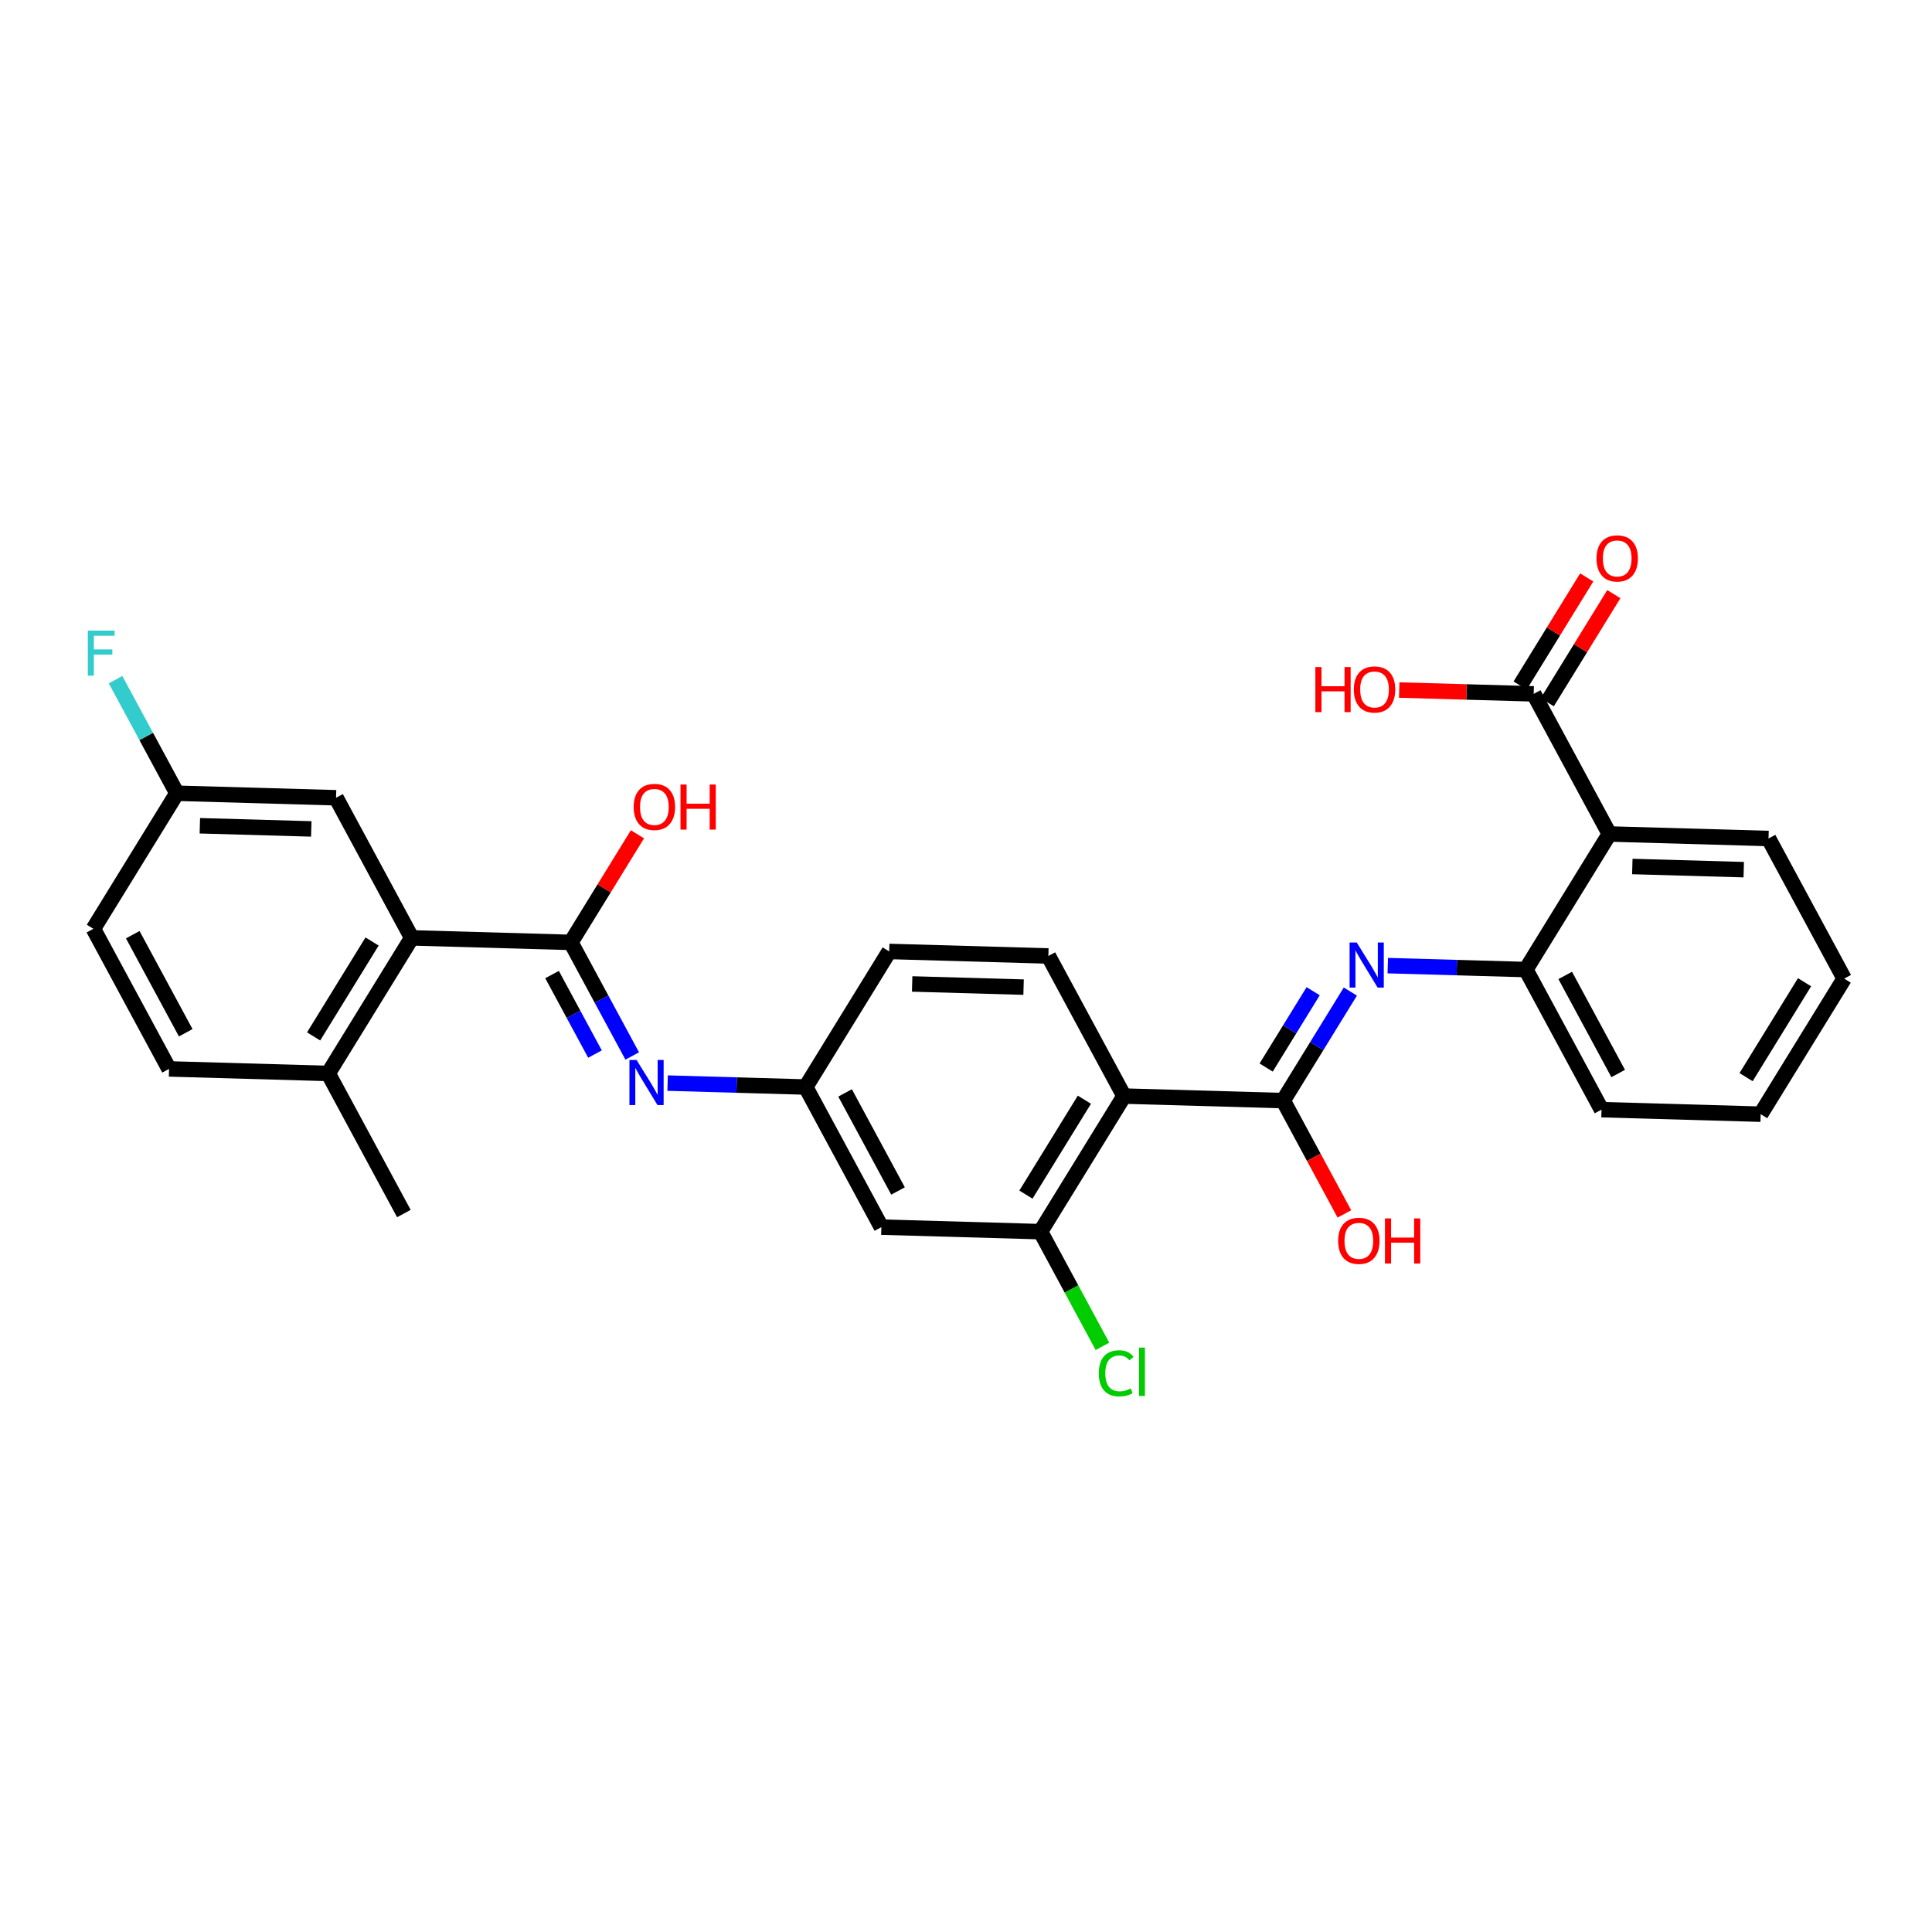 <?xml version='1.0' encoding='iso-8859-1'?>
<svg version='1.1' baseProfile='full'
              xmlns='http://www.w3.org/2000/svg'
                      xmlns:rdkit='http://www.rdkit.org/xml'
                      xmlns:xlink='http://www.w3.org/1999/xlink'
                  xml:space='preserve'
width='250px' height='250px' viewBox='0 0 250 250'>
<!-- END OF HEADER -->
<rect style='opacity:1.0;fill:#FFFFFF;stroke:none' width='250' height='250' x='0' y='0'> </rect>
<path class='bond-0 atom-0 atom-11' d='M 52.261,157.032 L 42.47,138.903' style='fill:none;fill-rule:evenodd;stroke:#000000;stroke-width:2.0px;stroke-linecap:butt;stroke-linejoin:miter;stroke-opacity:1' />
<path class='bond-1 atom-1 atom-2' d='M 238.636,126.632 L 227.831,144.175' style='fill:none;fill-rule:evenodd;stroke:#000000;stroke-width:2.0px;stroke-linecap:butt;stroke-linejoin:miter;stroke-opacity:1' />
<path class='bond-1 atom-1 atom-2' d='M 233.507,127.102 L 225.943,139.383' style='fill:none;fill-rule:evenodd;stroke:#000000;stroke-width:2.0px;stroke-linecap:butt;stroke-linejoin:miter;stroke-opacity:1' />
<path class='bond-2 atom-1 atom-3' d='M 238.636,126.632 L 228.846,108.502' style='fill:none;fill-rule:evenodd;stroke:#000000;stroke-width:2.0px;stroke-linecap:butt;stroke-linejoin:miter;stroke-opacity:1' />
<path class='bond-3 atom-2 atom-4' d='M 227.831,144.175 L 207.236,143.589' style='fill:none;fill-rule:evenodd;stroke:#000000;stroke-width:2.0px;stroke-linecap:butt;stroke-linejoin:miter;stroke-opacity:1' />
<path class='bond-4 atom-3 atom-15' d='M 228.846,108.502 L 208.25,107.917' style='fill:none;fill-rule:evenodd;stroke:#000000;stroke-width:2.0px;stroke-linecap:butt;stroke-linejoin:miter;stroke-opacity:1' />
<path class='bond-4 atom-3 atom-15' d='M 225.639,112.534 L 211.222,112.124' style='fill:none;fill-rule:evenodd;stroke:#000000;stroke-width:2.0px;stroke-linecap:butt;stroke-linejoin:miter;stroke-opacity:1' />
<path class='bond-5 atom-4 atom-18' d='M 207.236,143.589 L 197.445,125.46' style='fill:none;fill-rule:evenodd;stroke:#000000;stroke-width:2.0px;stroke-linecap:butt;stroke-linejoin:miter;stroke-opacity:1' />
<path class='bond-5 atom-4 atom-18' d='M 209.393,138.912 L 202.539,126.221' style='fill:none;fill-rule:evenodd;stroke:#000000;stroke-width:2.0px;stroke-linecap:butt;stroke-linejoin:miter;stroke-opacity:1' />
<path class='bond-6 atom-5 atom-6' d='M 21.874,138.317 L 12.084,120.188' style='fill:none;fill-rule:evenodd;stroke:#000000;stroke-width:2.0px;stroke-linecap:butt;stroke-linejoin:miter;stroke-opacity:1' />
<path class='bond-6 atom-5 atom-6' d='M 24.032,133.64 L 17.178,120.949' style='fill:none;fill-rule:evenodd;stroke:#000000;stroke-width:2.0px;stroke-linecap:butt;stroke-linejoin:miter;stroke-opacity:1' />
<path class='bond-7 atom-5 atom-11' d='M 21.874,138.317 L 42.47,138.903' style='fill:none;fill-rule:evenodd;stroke:#000000;stroke-width:2.0px;stroke-linecap:butt;stroke-linejoin:miter;stroke-opacity:1' />
<path class='bond-8 atom-6 atom-12' d='M 12.084,120.188 L 22.889,102.645' style='fill:none;fill-rule:evenodd;stroke:#000000;stroke-width:2.0px;stroke-linecap:butt;stroke-linejoin:miter;stroke-opacity:1' />
<path class='bond-9 atom-7 atom-8' d='M 115.062,123.117 L 135.658,123.703' style='fill:none;fill-rule:evenodd;stroke:#000000;stroke-width:2.0px;stroke-linecap:butt;stroke-linejoin:miter;stroke-opacity:1' />
<path class='bond-9 atom-7 atom-8' d='M 118.034,127.324 L 132.451,127.734' style='fill:none;fill-rule:evenodd;stroke:#000000;stroke-width:2.0px;stroke-linecap:butt;stroke-linejoin:miter;stroke-opacity:1' />
<path class='bond-10 atom-7 atom-13' d='M 115.062,123.117 L 104.257,140.66' style='fill:none;fill-rule:evenodd;stroke:#000000;stroke-width:2.0px;stroke-linecap:butt;stroke-linejoin:miter;stroke-opacity:1' />
<path class='bond-11 atom-8 atom-14' d='M 135.658,123.703 L 145.448,141.832' style='fill:none;fill-rule:evenodd;stroke:#000000;stroke-width:2.0px;stroke-linecap:butt;stroke-linejoin:miter;stroke-opacity:1' />
<path class='bond-12 atom-9 atom-12' d='M 43.485,103.23 L 22.889,102.645' style='fill:none;fill-rule:evenodd;stroke:#000000;stroke-width:2.0px;stroke-linecap:butt;stroke-linejoin:miter;stroke-opacity:1' />
<path class='bond-12 atom-9 atom-12' d='M 40.278,107.262 L 25.861,106.852' style='fill:none;fill-rule:evenodd;stroke:#000000;stroke-width:2.0px;stroke-linecap:butt;stroke-linejoin:miter;stroke-opacity:1' />
<path class='bond-13 atom-9 atom-16' d='M 43.485,103.23 L 53.275,121.36' style='fill:none;fill-rule:evenodd;stroke:#000000;stroke-width:2.0px;stroke-linecap:butt;stroke-linejoin:miter;stroke-opacity:1' />
<path class='bond-14 atom-10 atom-13' d='M 114.048,158.79 L 104.257,140.66' style='fill:none;fill-rule:evenodd;stroke:#000000;stroke-width:2.0px;stroke-linecap:butt;stroke-linejoin:miter;stroke-opacity:1' />
<path class='bond-14 atom-10 atom-13' d='M 116.205,154.112 L 109.352,141.422' style='fill:none;fill-rule:evenodd;stroke:#000000;stroke-width:2.0px;stroke-linecap:butt;stroke-linejoin:miter;stroke-opacity:1' />
<path class='bond-15 atom-10 atom-17' d='M 114.048,158.79 L 134.643,159.376' style='fill:none;fill-rule:evenodd;stroke:#000000;stroke-width:2.0px;stroke-linecap:butt;stroke-linejoin:miter;stroke-opacity:1' />
<path class='bond-16 atom-11 atom-16' d='M 42.47,138.903 L 53.275,121.36' style='fill:none;fill-rule:evenodd;stroke:#000000;stroke-width:2.0px;stroke-linecap:butt;stroke-linejoin:miter;stroke-opacity:1' />
<path class='bond-16 atom-11 atom-16' d='M 40.582,134.111 L 48.146,121.83' style='fill:none;fill-rule:evenodd;stroke:#000000;stroke-width:2.0px;stroke-linecap:butt;stroke-linejoin:miter;stroke-opacity:1' />
<path class='bond-17 atom-12 atom-23' d='M 22.889,102.645 L 18.921,95.296' style='fill:none;fill-rule:evenodd;stroke:#000000;stroke-width:2.0px;stroke-linecap:butt;stroke-linejoin:miter;stroke-opacity:1' />
<path class='bond-17 atom-12 atom-23' d='M 18.921,95.296 L 14.952,87.948' style='fill:none;fill-rule:evenodd;stroke:#33CCCC;stroke-width:2.0px;stroke-linecap:butt;stroke-linejoin:miter;stroke-opacity:1' />
<path class='bond-18 atom-13 atom-24' d='M 104.257,140.66 L 95.323,140.406' style='fill:none;fill-rule:evenodd;stroke:#000000;stroke-width:2.0px;stroke-linecap:butt;stroke-linejoin:miter;stroke-opacity:1' />
<path class='bond-18 atom-13 atom-24' d='M 95.323,140.406 L 86.389,140.152' style='fill:none;fill-rule:evenodd;stroke:#0000FF;stroke-width:2.0px;stroke-linecap:butt;stroke-linejoin:miter;stroke-opacity:1' />
<path class='bond-19 atom-14 atom-17' d='M 145.448,141.832 L 134.643,159.376' style='fill:none;fill-rule:evenodd;stroke:#000000;stroke-width:2.0px;stroke-linecap:butt;stroke-linejoin:miter;stroke-opacity:1' />
<path class='bond-19 atom-14 atom-17' d='M 140.319,142.303 L 132.755,154.583' style='fill:none;fill-rule:evenodd;stroke:#000000;stroke-width:2.0px;stroke-linecap:butt;stroke-linejoin:miter;stroke-opacity:1' />
<path class='bond-20 atom-14 atom-19' d='M 145.448,141.832 L 166.044,142.418' style='fill:none;fill-rule:evenodd;stroke:#000000;stroke-width:2.0px;stroke-linecap:butt;stroke-linejoin:miter;stroke-opacity:1' />
<path class='bond-21 atom-15 atom-18' d='M 208.25,107.917 L 197.445,125.46' style='fill:none;fill-rule:evenodd;stroke:#000000;stroke-width:2.0px;stroke-linecap:butt;stroke-linejoin:miter;stroke-opacity:1' />
<path class='bond-22 atom-15 atom-21' d='M 208.25,107.917 L 198.46,89.787' style='fill:none;fill-rule:evenodd;stroke:#000000;stroke-width:2.0px;stroke-linecap:butt;stroke-linejoin:miter;stroke-opacity:1' />
<path class='bond-23 atom-16 atom-20' d='M 53.275,121.36 L 73.871,121.945' style='fill:none;fill-rule:evenodd;stroke:#000000;stroke-width:2.0px;stroke-linecap:butt;stroke-linejoin:miter;stroke-opacity:1' />
<path class='bond-24 atom-17 atom-22' d='M 134.643,159.376 L 138.651,166.796' style='fill:none;fill-rule:evenodd;stroke:#000000;stroke-width:2.0px;stroke-linecap:butt;stroke-linejoin:miter;stroke-opacity:1' />
<path class='bond-24 atom-17 atom-22' d='M 138.651,166.796 L 142.658,174.216' style='fill:none;fill-rule:evenodd;stroke:#00CC00;stroke-width:2.0px;stroke-linecap:butt;stroke-linejoin:miter;stroke-opacity:1' />
<path class='bond-25 atom-18 atom-25' d='M 197.445,125.46 L 188.511,125.206' style='fill:none;fill-rule:evenodd;stroke:#000000;stroke-width:2.0px;stroke-linecap:butt;stroke-linejoin:miter;stroke-opacity:1' />
<path class='bond-25 atom-18 atom-25' d='M 188.511,125.206 L 179.577,124.952' style='fill:none;fill-rule:evenodd;stroke:#0000FF;stroke-width:2.0px;stroke-linecap:butt;stroke-linejoin:miter;stroke-opacity:1' />
<path class='bond-26 atom-19 atom-25' d='M 166.044,142.418 L 170.39,135.362' style='fill:none;fill-rule:evenodd;stroke:#000000;stroke-width:2.0px;stroke-linecap:butt;stroke-linejoin:miter;stroke-opacity:1' />
<path class='bond-26 atom-19 atom-25' d='M 170.39,135.362 L 174.735,128.307' style='fill:none;fill-rule:evenodd;stroke:#0000FF;stroke-width:2.0px;stroke-linecap:butt;stroke-linejoin:miter;stroke-opacity:1' />
<path class='bond-26 atom-19 atom-25' d='M 163.839,138.14 L 166.881,133.201' style='fill:none;fill-rule:evenodd;stroke:#000000;stroke-width:2.0px;stroke-linecap:butt;stroke-linejoin:miter;stroke-opacity:1' />
<path class='bond-26 atom-19 atom-25' d='M 166.881,133.201 L 169.923,128.263' style='fill:none;fill-rule:evenodd;stroke:#0000FF;stroke-width:2.0px;stroke-linecap:butt;stroke-linejoin:miter;stroke-opacity:1' />
<path class='bond-27 atom-19 atom-26' d='M 166.044,142.418 L 170.004,149.75' style='fill:none;fill-rule:evenodd;stroke:#000000;stroke-width:2.0px;stroke-linecap:butt;stroke-linejoin:miter;stroke-opacity:1' />
<path class='bond-27 atom-19 atom-26' d='M 170.004,149.75 L 173.963,157.081' style='fill:none;fill-rule:evenodd;stroke:#FF0000;stroke-width:2.0px;stroke-linecap:butt;stroke-linejoin:miter;stroke-opacity:1' />
<path class='bond-28 atom-20 atom-24' d='M 73.871,121.945 L 77.839,129.294' style='fill:none;fill-rule:evenodd;stroke:#000000;stroke-width:2.0px;stroke-linecap:butt;stroke-linejoin:miter;stroke-opacity:1' />
<path class='bond-28 atom-20 atom-24' d='M 77.839,129.294 L 81.808,136.642' style='fill:none;fill-rule:evenodd;stroke:#0000FF;stroke-width:2.0px;stroke-linecap:butt;stroke-linejoin:miter;stroke-opacity:1' />
<path class='bond-28 atom-20 atom-24' d='M 71.436,126.108 L 74.213,131.252' style='fill:none;fill-rule:evenodd;stroke:#000000;stroke-width:2.0px;stroke-linecap:butt;stroke-linejoin:miter;stroke-opacity:1' />
<path class='bond-28 atom-20 atom-24' d='M 74.213,131.252 L 76.991,136.396' style='fill:none;fill-rule:evenodd;stroke:#0000FF;stroke-width:2.0px;stroke-linecap:butt;stroke-linejoin:miter;stroke-opacity:1' />
<path class='bond-29 atom-20 atom-27' d='M 73.871,121.945 L 78.178,114.952' style='fill:none;fill-rule:evenodd;stroke:#000000;stroke-width:2.0px;stroke-linecap:butt;stroke-linejoin:miter;stroke-opacity:1' />
<path class='bond-29 atom-20 atom-27' d='M 78.178,114.952 L 82.486,107.958' style='fill:none;fill-rule:evenodd;stroke:#FF0000;stroke-width:2.0px;stroke-linecap:butt;stroke-linejoin:miter;stroke-opacity:1' />
<path class='bond-30 atom-21 atom-28' d='M 200.214,90.868 L 204.521,83.874' style='fill:none;fill-rule:evenodd;stroke:#000000;stroke-width:2.0px;stroke-linecap:butt;stroke-linejoin:miter;stroke-opacity:1' />
<path class='bond-30 atom-21 atom-28' d='M 204.521,83.874 L 208.829,76.881' style='fill:none;fill-rule:evenodd;stroke:#FF0000;stroke-width:2.0px;stroke-linecap:butt;stroke-linejoin:miter;stroke-opacity:1' />
<path class='bond-30 atom-21 atom-28' d='M 196.705,88.707 L 201.013,81.713' style='fill:none;fill-rule:evenodd;stroke:#000000;stroke-width:2.0px;stroke-linecap:butt;stroke-linejoin:miter;stroke-opacity:1' />
<path class='bond-30 atom-21 atom-28' d='M 201.013,81.713 L 205.32,74.72' style='fill:none;fill-rule:evenodd;stroke:#FF0000;stroke-width:2.0px;stroke-linecap:butt;stroke-linejoin:miter;stroke-opacity:1' />
<path class='bond-31 atom-21 atom-29' d='M 198.46,89.787 L 189.759,89.54' style='fill:none;fill-rule:evenodd;stroke:#000000;stroke-width:2.0px;stroke-linecap:butt;stroke-linejoin:miter;stroke-opacity:1' />
<path class='bond-31 atom-21 atom-29' d='M 189.759,89.54 L 181.058,89.292' style='fill:none;fill-rule:evenodd;stroke:#FF0000;stroke-width:2.0px;stroke-linecap:butt;stroke-linejoin:miter;stroke-opacity:1' />
<path  class='atom-22' d='M 142.184 177.707
Q 142.184 176.256, 142.86 175.498
Q 143.544 174.731, 144.838 174.731
Q 146.041 174.731, 146.684 175.58
L 146.14 176.025
Q 145.67 175.407, 144.838 175.407
Q 143.956 175.407, 143.486 176.001
Q 143.025 176.586, 143.025 177.707
Q 143.025 178.861, 143.503 179.454
Q 143.989 180.047, 144.928 180.047
Q 145.571 180.047, 146.321 179.66
L 146.552 180.278
Q 146.247 180.476, 145.786 180.591
Q 145.324 180.707, 144.813 180.707
Q 143.544 180.707, 142.86 179.932
Q 142.184 179.157, 142.184 177.707
' fill='#00CC00'/>
<path  class='atom-22' d='M 147.393 174.377
L 148.151 174.377
L 148.151 180.632
L 147.393 180.632
L 147.393 174.377
' fill='#00CC00'/>
<path  class='atom-23' d='M 11.364 81.598
L 14.833 81.598
L 14.833 82.265
L 12.147 82.265
L 12.147 84.037
L 14.537 84.037
L 14.537 84.713
L 12.147 84.713
L 12.147 87.433
L 11.364 87.433
L 11.364 81.598
' fill='#33CCCC'/>
<path  class='atom-24' d='M 82.372 137.157
L 84.284 140.248
Q 84.473 140.553, 84.778 141.105
Q 85.083 141.657, 85.1 141.69
L 85.1 137.157
L 85.874 137.157
L 85.874 142.992
L 85.075 142.992
L 83.023 139.613
Q 82.784 139.218, 82.528 138.764
Q 82.281 138.311, 82.207 138.171
L 82.207 142.992
L 81.449 142.992
L 81.449 137.157
L 82.372 137.157
' fill='#0000FF'/>
<path  class='atom-25' d='M 175.56 121.957
L 177.472 125.047
Q 177.661 125.352, 177.966 125.905
Q 178.271 126.457, 178.287 126.49
L 178.287 121.957
L 179.062 121.957
L 179.062 127.792
L 178.263 127.792
L 176.211 124.413
Q 175.972 124.017, 175.716 123.564
Q 175.469 123.111, 175.395 122.971
L 175.395 127.792
L 174.636 127.792
L 174.636 121.957
L 175.56 121.957
' fill='#0000FF'/>
<path  class='atom-26' d='M 173.156 160.564
Q 173.156 159.162, 173.848 158.38
Q 174.541 157.597, 175.835 157.597
Q 177.129 157.597, 177.821 158.38
Q 178.513 159.162, 178.513 160.564
Q 178.513 161.981, 177.813 162.789
Q 177.112 163.588, 175.835 163.588
Q 174.549 163.588, 173.848 162.789
Q 173.156 161.989, 173.156 160.564
M 175.835 162.929
Q 176.725 162.929, 177.203 162.336
Q 177.689 161.734, 177.689 160.564
Q 177.689 159.418, 177.203 158.841
Q 176.725 158.256, 175.835 158.256
Q 174.945 158.256, 174.458 158.833
Q 173.98 159.41, 173.98 160.564
Q 173.98 161.742, 174.458 162.336
Q 174.945 162.929, 175.835 162.929
' fill='#FF0000'/>
<path  class='atom-26' d='M 179.214 157.663
L 180.005 157.663
L 180.005 160.143
L 182.988 160.143
L 182.988 157.663
L 183.78 157.663
L 183.78 163.498
L 182.988 163.498
L 182.988 160.803
L 180.005 160.803
L 180.005 163.498
L 179.214 163.498
L 179.214 157.663
' fill='#FF0000'/>
<path  class='atom-27' d='M 81.998 104.418
Q 81.998 103.017, 82.69 102.234
Q 83.382 101.451, 84.676 101.451
Q 85.97 101.451, 86.662 102.234
Q 87.355 103.017, 87.355 104.418
Q 87.355 105.836, 86.654 106.644
Q 85.954 107.443, 84.676 107.443
Q 83.39 107.443, 82.69 106.644
Q 81.998 105.844, 81.998 104.418
M 84.676 106.784
Q 85.566 106.784, 86.044 106.19
Q 86.53 105.589, 86.53 104.418
Q 86.53 103.273, 86.044 102.696
Q 85.566 102.111, 84.676 102.111
Q 83.786 102.111, 83.3 102.688
Q 82.822 103.265, 82.822 104.418
Q 82.822 105.597, 83.3 106.19
Q 83.786 106.784, 84.676 106.784
' fill='#FF0000'/>
<path  class='atom-27' d='M 88.055 101.517
L 88.846 101.517
L 88.846 103.998
L 91.83 103.998
L 91.83 101.517
L 92.621 101.517
L 92.621 107.352
L 91.83 107.352
L 91.83 104.657
L 88.846 104.657
L 88.846 107.352
L 88.055 107.352
L 88.055 101.517
' fill='#FF0000'/>
<path  class='atom-28' d='M 206.586 72.26
Q 206.586 70.859, 207.279 70.076
Q 207.971 69.293, 209.265 69.293
Q 210.559 69.293, 211.251 70.076
Q 211.943 70.859, 211.943 72.26
Q 211.943 73.678, 211.243 74.486
Q 210.542 75.285, 209.265 75.285
Q 207.979 75.285, 207.279 74.486
Q 206.586 73.686, 206.586 72.26
M 209.265 74.626
Q 210.155 74.626, 210.633 74.032
Q 211.119 73.431, 211.119 72.26
Q 211.119 71.115, 210.633 70.538
Q 210.155 69.953, 209.265 69.953
Q 208.375 69.953, 207.888 70.53
Q 207.41 71.106, 207.41 72.26
Q 207.41 73.439, 207.888 74.032
Q 208.375 74.626, 209.265 74.626
' fill='#FF0000'/>
<path  class='atom-29' d='M 170.207 86.317
L 170.999 86.317
L 170.999 88.798
L 173.982 88.798
L 173.982 86.317
L 174.773 86.317
L 174.773 92.152
L 173.982 92.152
L 173.982 89.457
L 170.999 89.457
L 170.999 92.152
L 170.207 92.152
L 170.207 86.317
' fill='#FF0000'/>
<path  class='atom-29' d='M 175.185 89.218
Q 175.185 87.817, 175.878 87.034
Q 176.57 86.251, 177.864 86.251
Q 179.158 86.251, 179.85 87.034
Q 180.542 87.817, 180.542 89.218
Q 180.542 90.636, 179.842 91.443
Q 179.141 92.243, 177.864 92.243
Q 176.578 92.243, 175.878 91.443
Q 175.185 90.644, 175.185 89.218
M 177.864 91.583
Q 178.754 91.583, 179.232 90.99
Q 179.718 90.388, 179.718 89.218
Q 179.718 88.073, 179.232 87.496
Q 178.754 86.91, 177.864 86.91
Q 176.974 86.91, 176.488 87.487
Q 176.01 88.064, 176.01 89.218
Q 176.01 90.397, 176.488 90.99
Q 176.974 91.583, 177.864 91.583
' fill='#FF0000'/>
</svg>
